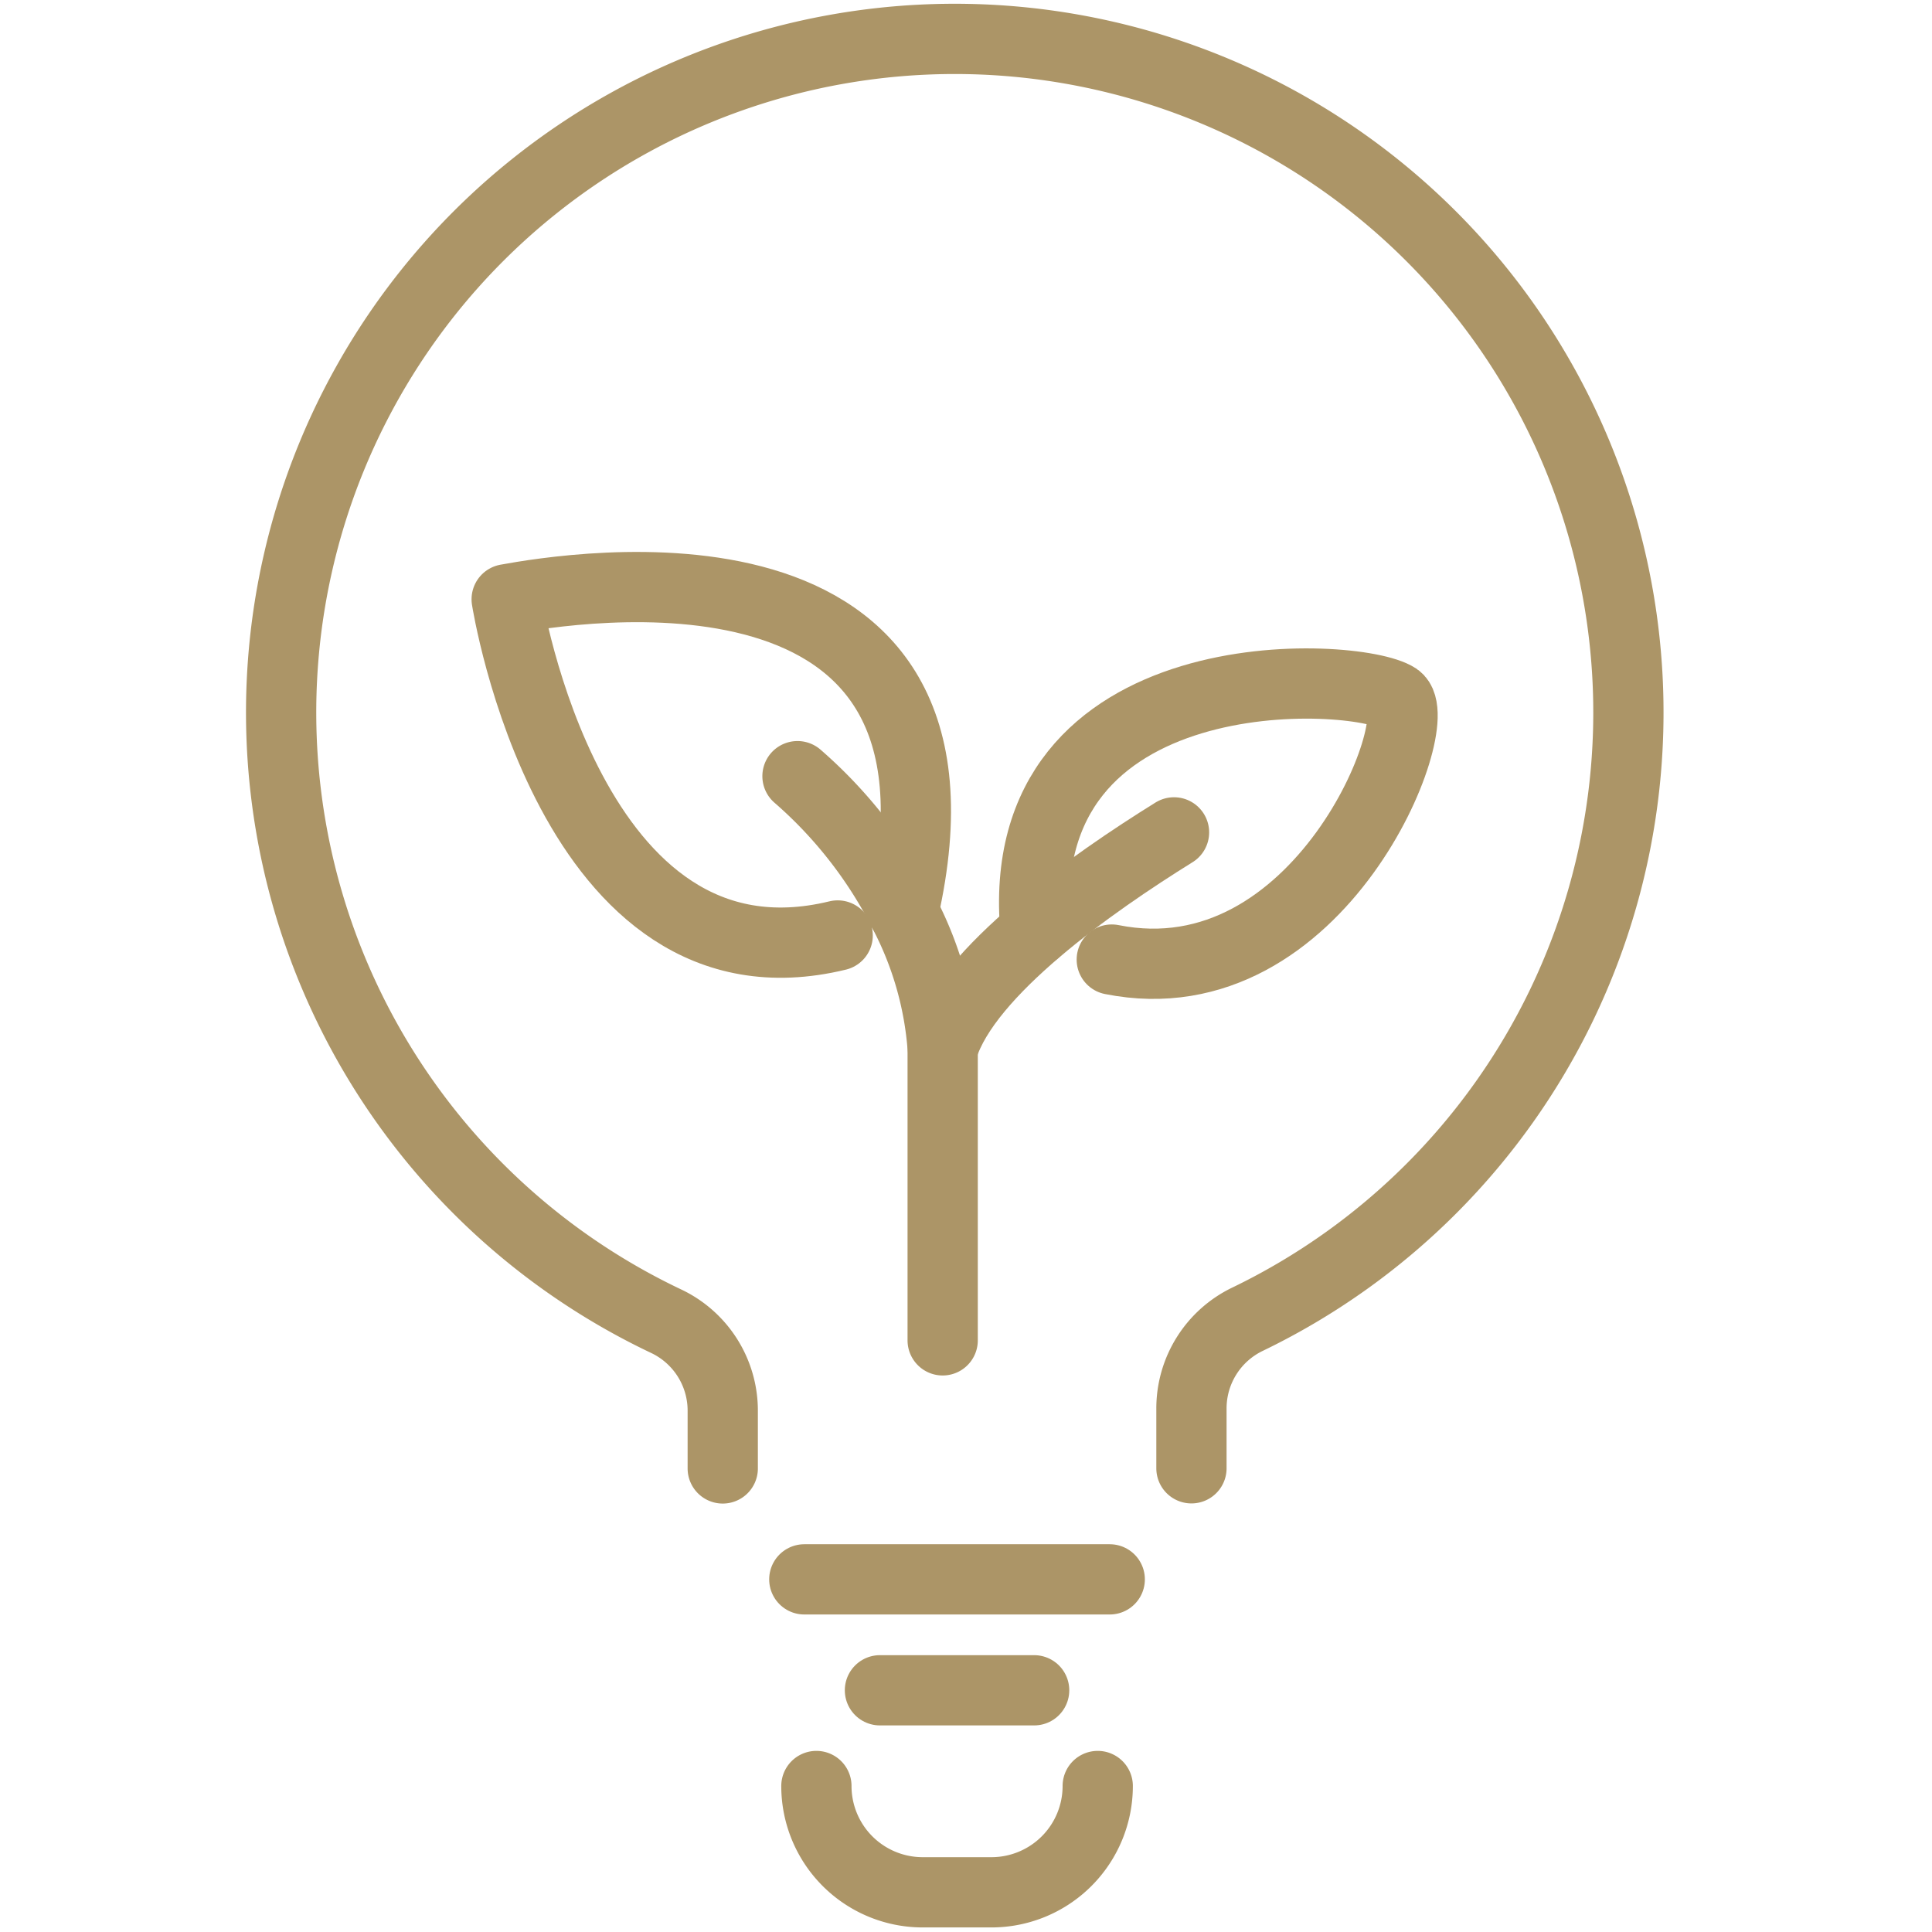 <svg xmlns="http://www.w3.org/2000/svg" xmlns:xlink="http://www.w3.org/1999/xlink" width="55" height="55" viewBox="0 0 55 55">
  <defs>
    <clipPath id="clip-path">
      <rect id="長方形_17518" data-name="長方形 17518" width="55" height="55" transform="translate(250 3667)" fill="none"/>
    </clipPath>
  </defs>
  <g id="マスクグループ_91" data-name="マスクグループ 91" transform="translate(-250 -3667)" clip-path="url(#clip-path)">
    <g id="グループ_37643" data-name="グループ 37643" transform="translate(139.439 -13.131)">
      <path id="パス_106786" data-name="パス 106786" d="M82.565,238.235a3.026,3.026,0,0,1-3.026,3.026H77.582a3.026,3.026,0,0,1-3.026-3.026" transform="translate(59.246 3492.74)" fill="none" stroke="#ac9567" stroke-linecap="round" stroke-linejoin="round" stroke-width="2"/>
      <line id="線_133" data-name="線 133" x1="8.695" transform="translate(133.458 3725.092)" fill="none" stroke="#ac9567" stroke-linecap="round" stroke-linejoin="round" stroke-width="2"/>
      <line id="線_134" data-name="線 134" x1="4.39" transform="translate(135.611 3728.25)" fill="none" stroke="#ac9567" stroke-linecap="round" stroke-linejoin="round" stroke-width="2"/>
      <path id="パス_106787" data-name="パス 106787" d="M14.825,42.95V41.312a2.817,2.817,0,0,0-1.6-2.548,19.177,19.177,0,1,1,16.53-.057,2.817,2.817,0,0,0-1.587,2.539v1.7" transform="translate(116.311 3678.984)" fill="none" stroke="#ac9567" stroke-linecap="round" stroke-linejoin="round" stroke-width="2"/>
      <path id="パス_106788" data-name="パス 106788" d="M44.023,85.55c2.565-11.24-9.492-9.221-11.293-8.894,0,0,1.787,11.43,9.423,9.571" transform="translate(92.255 3620.535)" fill="none" stroke="#ac9567" stroke-linecap="round" stroke-linejoin="round" stroke-width="2"/>
      <path id="パス_106789" data-name="パス 106789" d="M104.006,96.4c-.733-7.955,9.142-7.409,10.287-6.645.929.636-2.175,8.637-8.116,7.45" transform="translate(36.034 3610.243)" fill="none" stroke="#ac9567" stroke-linecap="round" stroke-linejoin="round" stroke-width="2"/>
      <path id="パス_106790" data-name="パス 106790" d="M72.006,101.849a12.806,12.806,0,0,1,3.014,3.858,9.881,9.881,0,0,1,1.119,3.877v8.326" transform="translate(61.258 3600.378)" fill="none" stroke="#ac9567" stroke-linecap="round" stroke-linejoin="round" stroke-width="2"/>
      <path id="パス_106791" data-name="パス 106791" d="M98.2,109.438c-2.335,1.449-5.9,3.957-6.582,6.136" transform="translate(45.783 3594.389)" fill="none" stroke="#ac9567" stroke-linecap="round" stroke-linejoin="round" stroke-width="2"/>
    </g>
  </g>
</svg>
